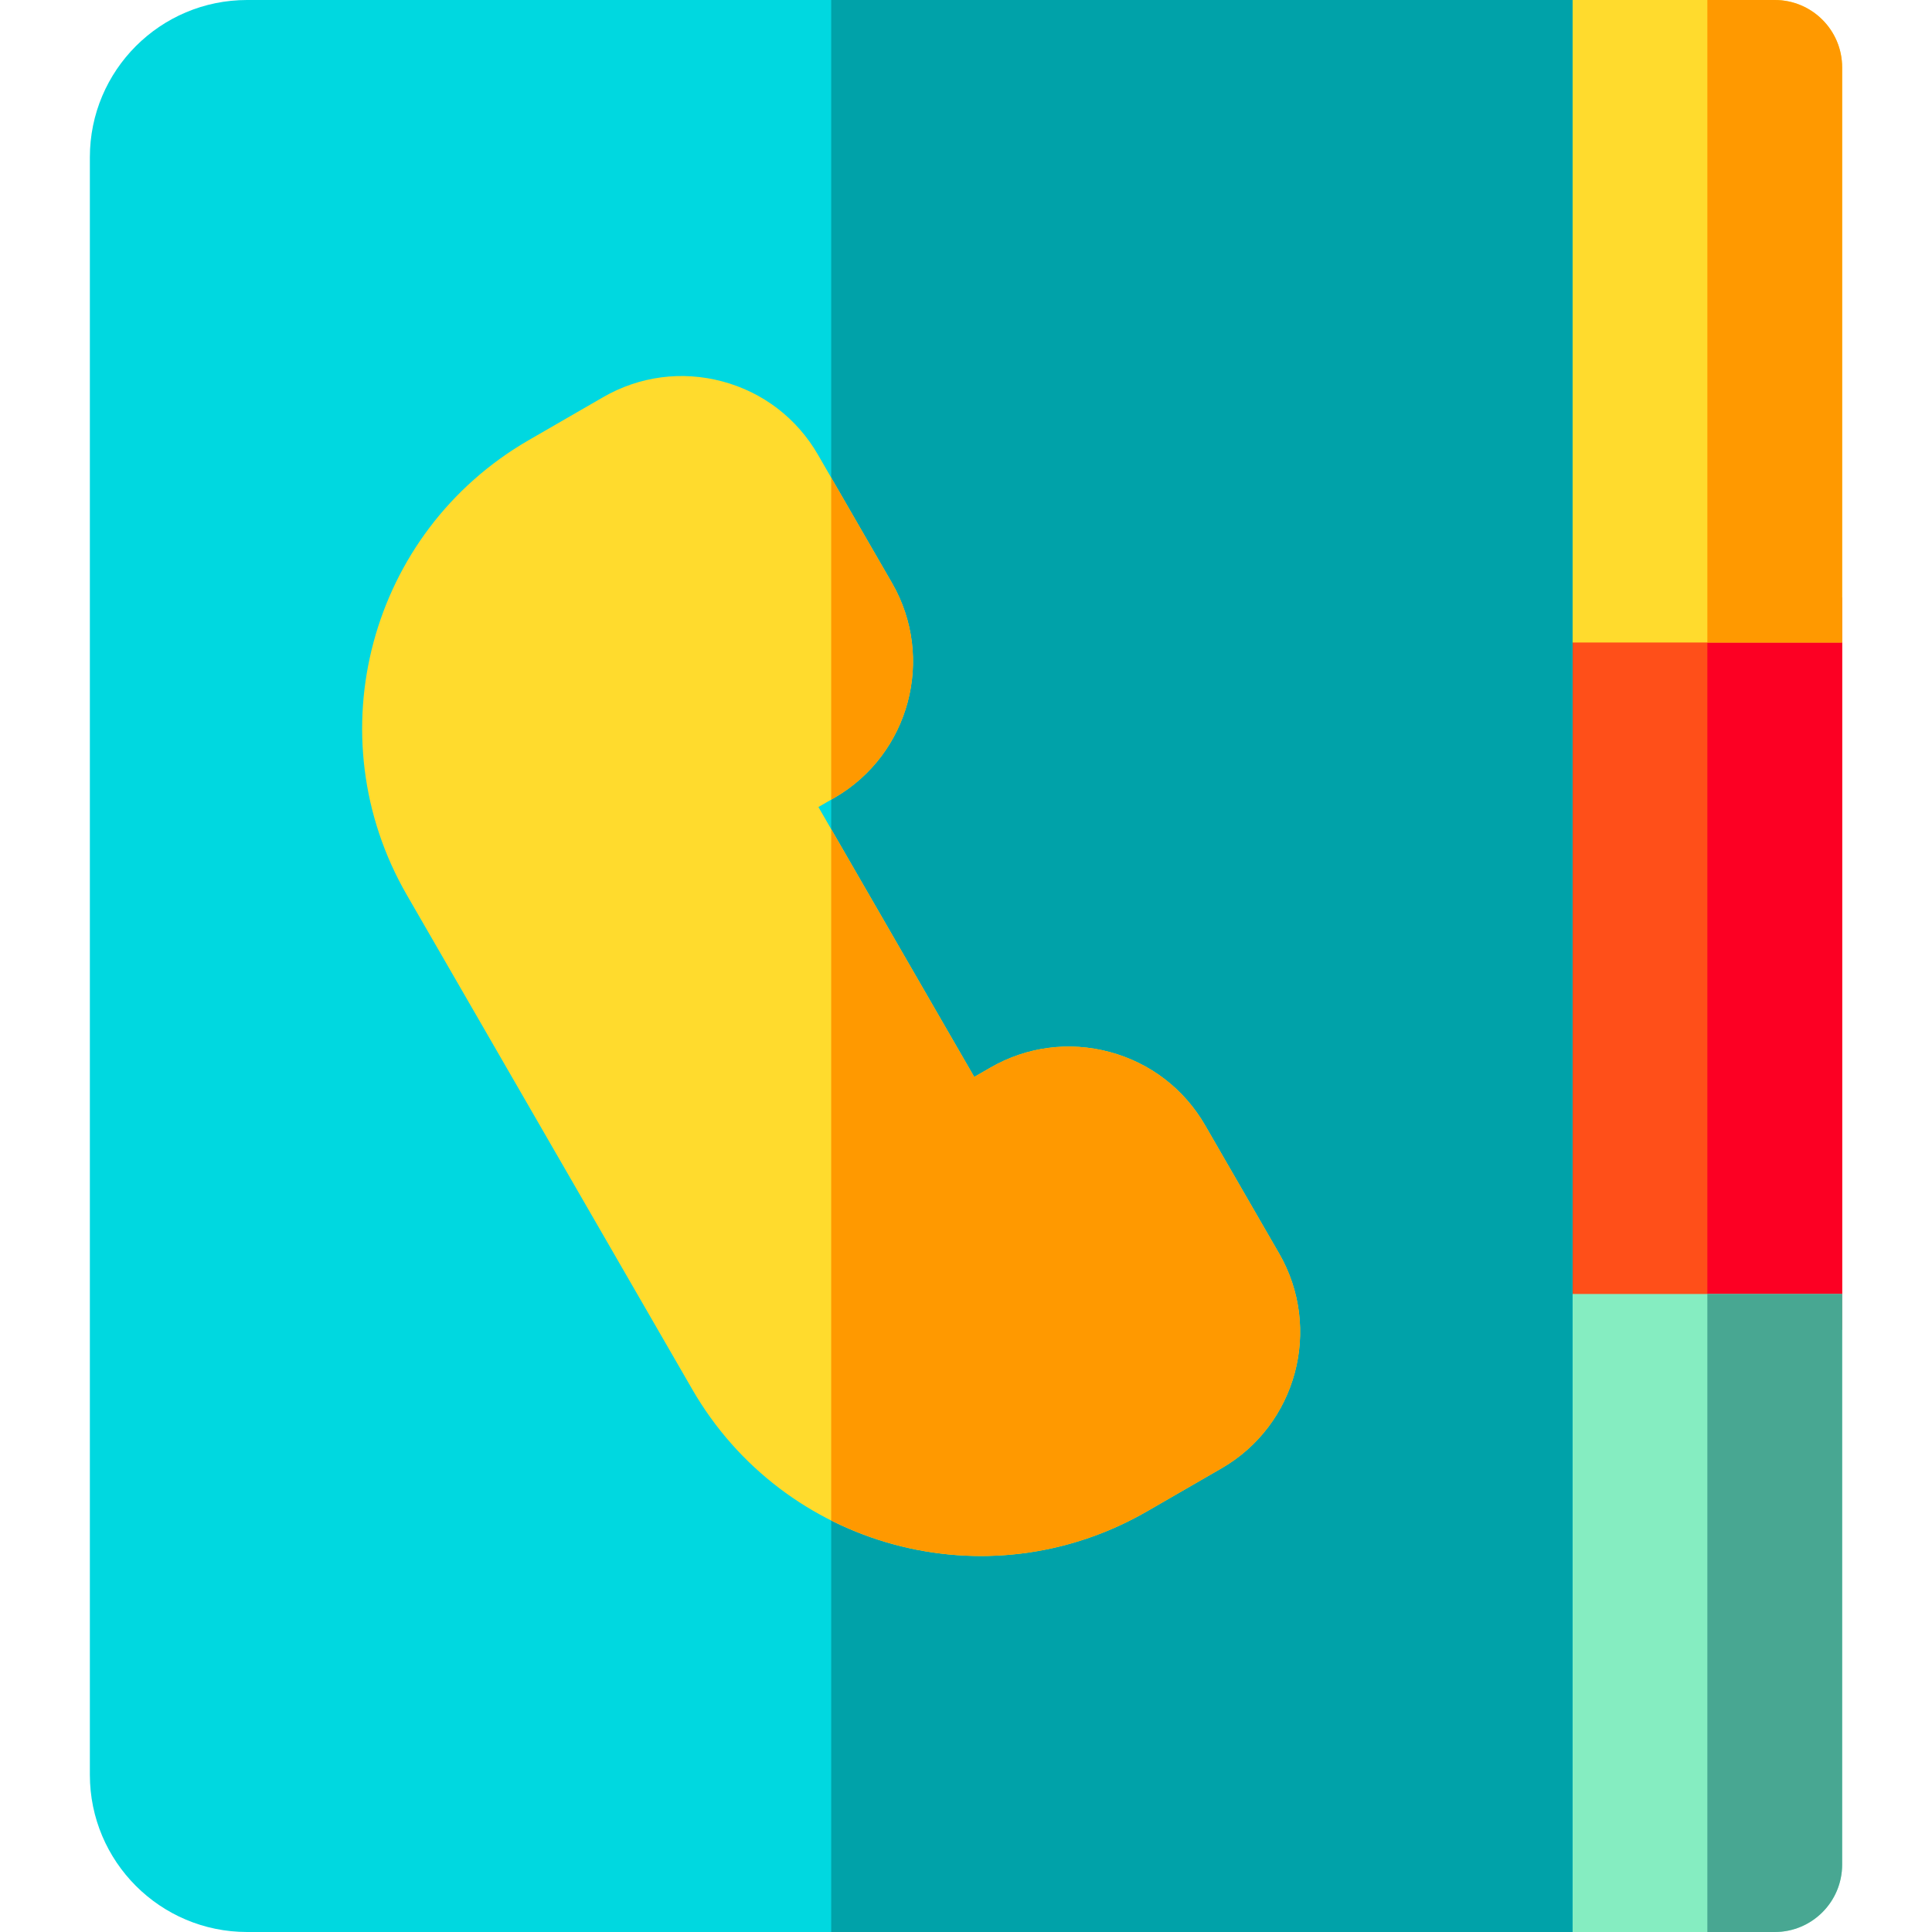 <?xml version="1.0" encoding="iso-8859-1"?>
<!-- Uploaded to: SVG Repo, www.svgrepo.com, Generator: SVG Repo Mixer Tools -->
<svg version="1.1" id="Layer_1" xmlns="http://www.w3.org/2000/svg" xmlns:xlink="http://www.w3.org/1999/xlink" 
	 viewBox="0 0 512 512" xml:space="preserve">
<path style="fill:#FF4F19;" d="M488.186,352.447H381.023V158.363h107.163V352.447z"/>
<rect x="452.465" y="158.363" style="fill:#FC0023;" width="35.721" height="194.084"/>
<path style="fill:#FFDB2D;" d="M488.186,170.27H381.023V17.86c0-9.864,7.997-17.86,17.86-17.86h71.442
	c9.864,0,17.86,7.997,17.86,17.86V170.27z"/>
<path style="fill:#FF9900;" d="M470.326,0h-17.86v170.27h35.721V17.86C488.186,7.997,480.189,0,470.326,0z"/>
<path style="fill:#85EDC1;" d="M470.326,512h-71.442c-9.864,0-17.86-7.997-17.86-17.86V342.921h107.163V494.14
	C488.186,504.003,480.189,512,470.326,512z"/>
<path style="fill:#00D8E0;" d="M416.744,512H65.488c-23.016,0-41.674-18.658-41.674-41.674V41.674C23.814,18.658,42.472,0,65.488,0
	h351.256V512z"/>
<rect x="220.279" style="fill:#00A2A9;" width="196.465" height="512"/>
<path style="fill:#FFDB2D;" d="M183.459,368.195l-75.634-131.003c-24.388-42.242-9.945-96.164,32.302-120.555l19.714-11.383
	c9.64-5.567,20.873-7.044,31.624-4.164c10.753,2.881,19.739,9.777,25.305,19.418l19.619,33.981
	c11.489,19.9,4.647,45.438-15.253,56.928l-4.247,2.453l41.299,71.532l4.247-2.452c9.64-5.567,20.869-7.044,31.624-4.164
	c10.752,2.882,19.739,9.777,25.305,19.418l19.62,33.982c11.49,19.9,4.647,45.438-15.254,56.928l-19.714,11.382
	C261.466,425.062,207.674,410.139,183.459,368.195z"/>
<path style="fill:#48A792;" d="M452.465,342.921V512h17.86c9.864,0,17.86-7.997,17.86-17.86V342.921H452.465z"/>
<g>
	<path style="fill:#FF9900;" d="M221.136,211.419c19.9-11.49,26.742-37.028,15.253-56.928l-16.11-27.903v85.325L221.136,211.419z"/>
	<path style="fill:#FF9900;" d="M338.982,332.187l-19.62-33.983c-5.565-9.64-14.553-16.536-25.305-19.418
		c-10.754-2.879-21.984-1.403-31.624,4.164l-4.247,2.452l-37.907-65.657v183.192c25.55,12.825,56.878,13.065,83.735-2.44
		l19.714-11.382C343.629,377.625,350.472,352.087,338.982,332.187z"/>
</g>
</svg>